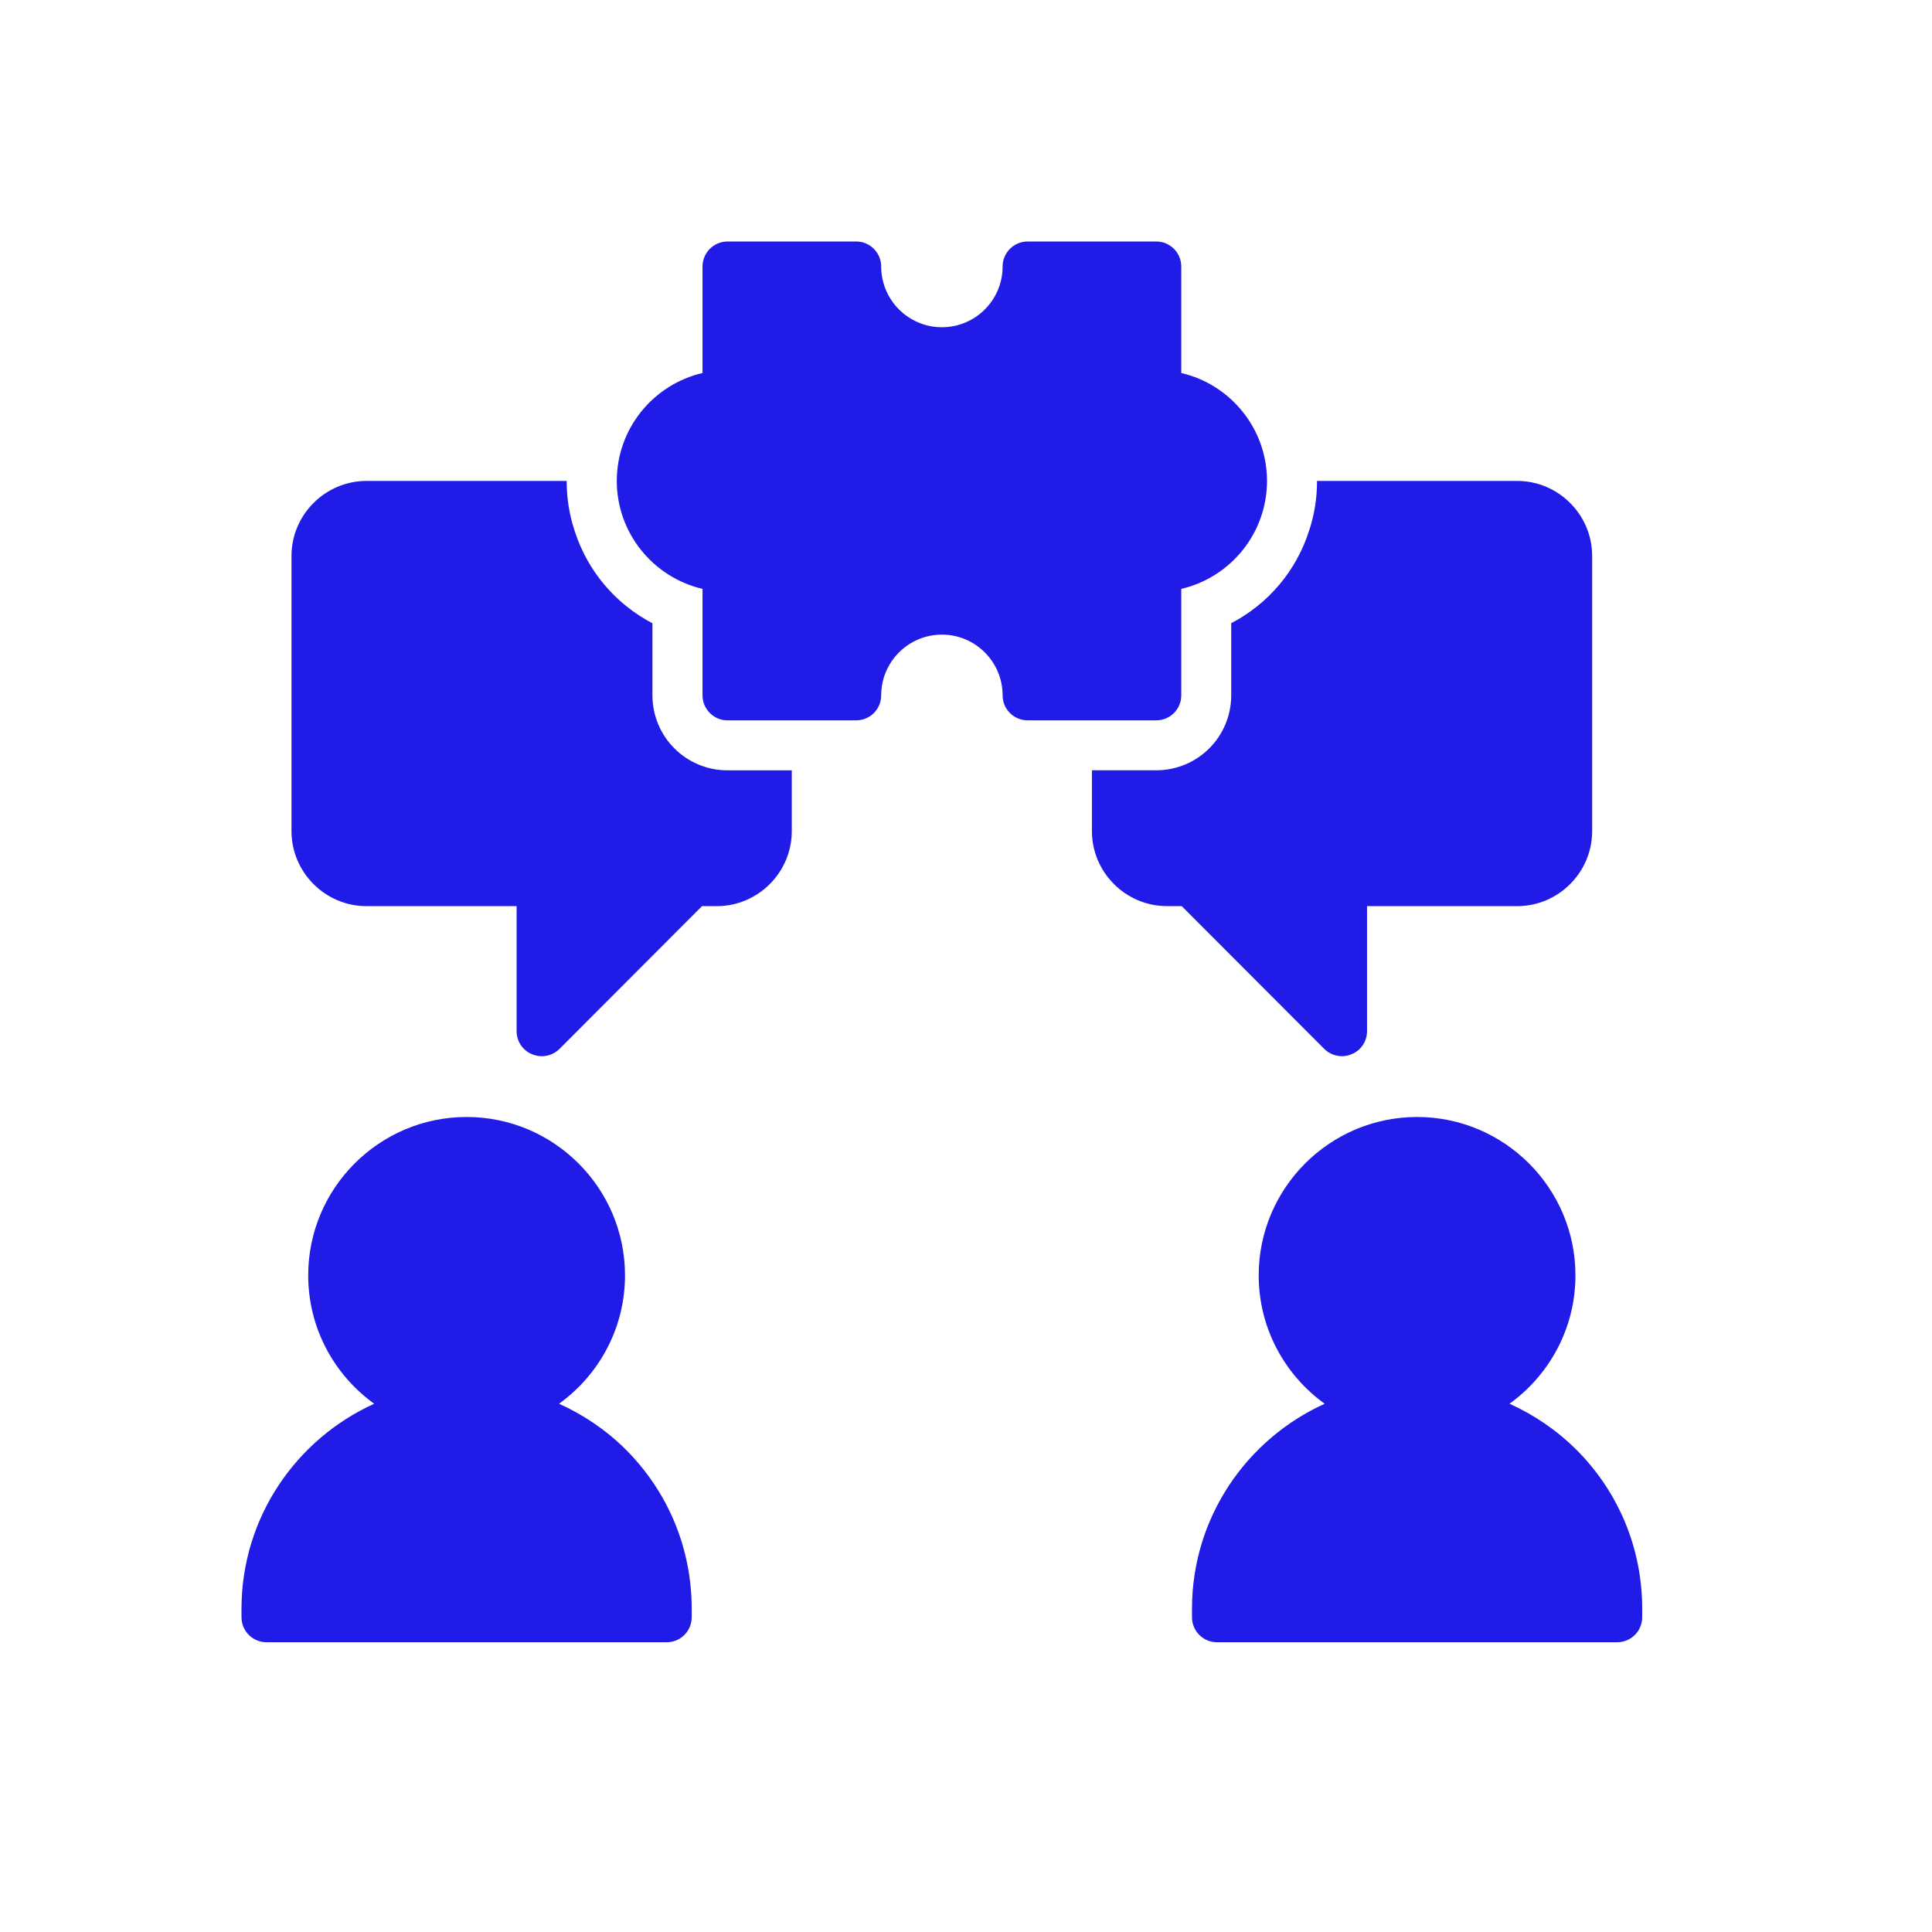<svg width="40" height="40" viewBox="0 0 40 40" fill="none" xmlns="http://www.w3.org/2000/svg">
<path d="M24.457 14.396V12.192C25.473 11.956 26.232 11.043 26.232 9.957C26.232 8.871 25.472 7.958 24.457 7.723V5.518C24.457 5.232 24.225 5 23.939 5H21.276C20.99 5 20.758 5.232 20.758 5.518C20.758 6.212 20.194 6.775 19.501 6.775C18.807 6.775 18.244 6.21 18.244 5.518C18.244 5.232 18.012 5 17.726 5H15.063C14.777 5 14.545 5.232 14.545 5.518V7.723C13.529 7.958 12.77 8.871 12.77 9.957C12.77 11.043 13.53 11.956 14.545 12.192V14.396C14.545 14.683 14.777 14.914 15.063 14.914H17.726C18.012 14.914 18.244 14.683 18.244 14.396C18.244 13.703 18.808 13.139 19.501 13.139C20.195 13.139 20.758 13.704 20.758 14.396C20.758 14.683 20.99 14.914 21.276 14.914H23.939C24.225 14.914 24.457 14.683 24.457 14.396Z" fill="#201BE7"/>
<path d="M13.508 14.395V12.904C12.736 12.5 12.162 11.816 11.898 10.993C11.789 10.666 11.732 10.319 11.732 9.957H7.589C6.735 9.957 6.035 10.656 6.035 11.511V17.207C6.035 18.062 6.735 18.761 7.589 18.761H10.696V21.35C10.696 21.557 10.82 21.749 11.017 21.827C11.079 21.852 11.147 21.868 11.214 21.868C11.349 21.868 11.483 21.816 11.582 21.718L14.534 18.761H14.839C15.694 18.761 16.393 18.062 16.393 17.207V15.949H15.062C14.202 15.949 13.508 15.255 13.508 14.395L13.508 14.395Z" fill="#201BE7"/>
<path d="M27.785 21.868C27.853 21.868 27.92 21.852 27.982 21.826C28.179 21.749 28.303 21.557 28.303 21.35V18.761H31.41C32.265 18.761 32.964 18.061 32.964 17.207V11.51C32.964 10.656 32.265 9.957 31.41 9.957H27.268C27.268 10.319 27.211 10.666 27.102 10.992C26.838 11.816 26.263 12.499 25.491 12.903V14.395C25.491 15.255 24.797 15.948 23.938 15.948H22.607V17.207C22.607 18.061 23.306 18.76 24.16 18.76H24.466L27.418 21.717C27.516 21.816 27.651 21.867 27.786 21.867L27.785 21.868Z" fill="#201BE7"/>
<path d="M11.574 29.063C12.4 28.468 12.94 27.499 12.94 26.405C12.94 24.597 11.468 23.126 9.661 23.126C7.852 23.126 6.381 24.598 6.381 26.405C6.381 27.499 6.921 28.468 7.747 29.063C6.13 29.796 5 31.421 5 33.309V33.483C5 33.769 5.232 34.001 5.518 34.001H13.804C14.09 34.001 14.321 33.769 14.321 33.483V33.309C14.321 32.063 13.837 30.893 12.956 30.011C12.549 29.607 12.08 29.291 11.575 29.063L11.574 29.063Z" fill="#201BE7"/>
<path d="M32.633 30.011C32.226 29.607 31.758 29.291 31.253 29.063C32.078 28.468 32.618 27.499 32.618 26.405C32.618 24.597 31.146 23.126 29.339 23.126C27.531 23.126 26.06 24.598 26.06 26.405C26.06 27.499 26.6 28.468 27.426 29.063C25.809 29.796 24.679 31.421 24.679 33.309V33.483C24.679 33.769 24.91 34.001 25.196 34.001H33.482C33.768 34.001 34 33.769 34 33.483V33.309C34 32.063 33.516 30.893 32.634 30.011L32.633 30.011Z" fill="#201BE7"/>
</svg>
